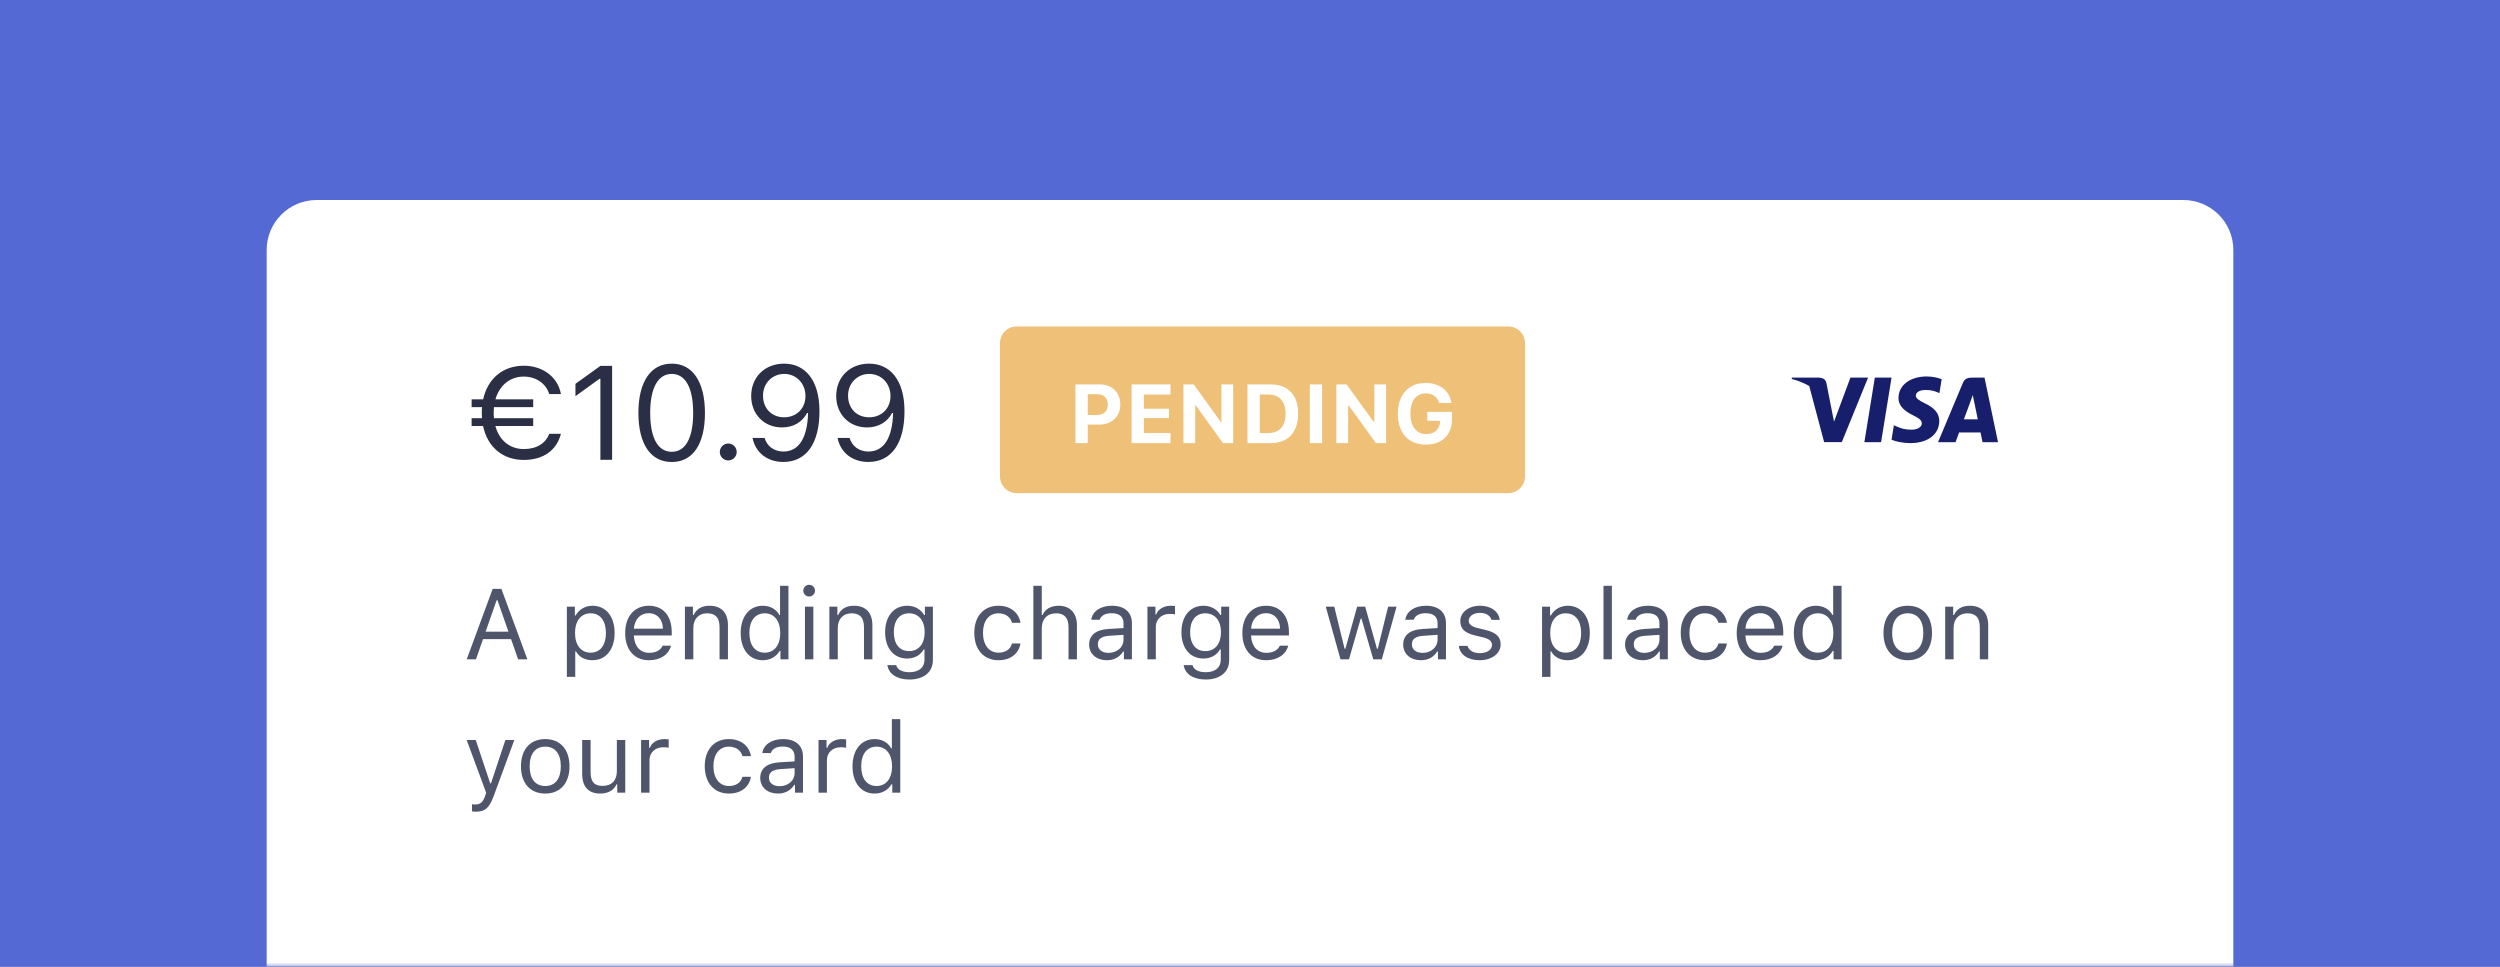 <svg xmlns="http://www.w3.org/2000/svg" xmlns:xlink="http://www.w3.org/1999/xlink" width="300" height="116" viewBox="0 0 300 116">
  <rect x="0" y="0" width="300" height="116" fill="#808080" stroke="none"/>
  <defs>
    <rect id="place-hold-a" width="300" height="116" x="0" y="0"/>
  </defs>
  <g fill="none" fill-rule="evenodd">
    <mask id="place-hold-b" fill="#fff">
      <use xlink:href="#place-hold-a"/>
    </mask>
    <use fill="#5469D4" xlink:href="#place-hold-a"/>
    <path fill="#FFF" fill-rule="nonzero" d="M38,24 L262,24 C265.314,24 268,26.686 268,30 L268,116 L268,116 L32,116 L32,30 C32,26.686 34.686,24 38,24 Z" mask="url(#place-hold-b)"/>
    <path fill="#4F566B" fill-rule="nonzero" d="M62.176,79.117 L63.283,79.117 L60.166,70.662 L59.123,70.662 L56.006,79.117 L57.113,79.117 L57.963,76.697 L61.326,76.697 L62.176,79.117 Z M59.598,72.027 L59.691,72.027 L61.016,75.801 L58.273,75.801 L59.598,72.027 Z M71.1,72.689 C70.238,72.689 69.483,73.129 69.078,73.855 L68.984,73.855 L68.984,72.801 L68.023,72.801 L68.023,81.226 L69.031,81.226 L69.031,78.168 L69.125,78.168 C69.471,78.836 70.197,79.228 71.1,79.228 C72.705,79.228 73.754,77.933 73.754,75.959 C73.754,73.972 72.711,72.689 71.1,72.689 Z M70.859,78.32 C69.723,78.32 69.002,77.406 69.002,75.959 C69.002,74.506 69.723,73.597 70.865,73.597 C72.02,73.597 72.711,74.482 72.711,75.959 C72.711,77.435 72.02,78.32 70.859,78.32 Z M79.52,77.482 C79.256,78.039 78.705,78.338 77.891,78.338 C76.818,78.338 76.121,77.547 76.068,76.299 L76.068,76.252 L80.609,76.252 L80.609,75.865 C80.609,73.902 79.572,72.689 77.867,72.689 C76.133,72.689 75.02,73.978 75.02,75.965 C75.02,77.963 76.115,79.228 77.867,79.228 C79.25,79.228 80.234,78.56 80.527,77.482 L79.52,77.482 Z M77.856,73.58 C78.858,73.58 79.525,74.318 79.549,75.437 L76.068,75.437 C76.145,74.318 76.848,73.58 77.856,73.58 Z M82.191,79.117 L83.199,79.117 L83.199,75.379 C83.199,74.271 83.85,73.597 84.858,73.597 C85.865,73.597 86.346,74.137 86.346,75.273 L86.346,79.117 L87.354,79.117 L87.354,75.027 C87.354,73.527 86.562,72.689 85.145,72.689 C84.178,72.689 83.562,73.099 83.246,73.797 L83.152,73.797 L83.152,72.801 L82.191,72.801 L82.191,79.117 Z M91.537,79.228 C92.411,79.228 93.161,78.812 93.559,78.109 L93.653,78.109 L93.653,79.117 L94.614,79.117 L94.614,70.293 L93.606,70.293 L93.606,73.797 L93.518,73.797 C93.161,73.105 92.416,72.689 91.537,72.689 C89.932,72.689 88.883,73.978 88.883,75.959 C88.883,77.945 89.92,79.228 91.537,79.228 Z M91.772,73.597 C92.914,73.597 93.629,74.512 93.629,75.959 C93.629,77.418 92.92,78.32 91.772,78.32 C90.617,78.32 89.926,77.435 89.926,75.959 C89.926,74.488 90.623,73.597 91.772,73.597 Z M97.098,71.582 C97.485,71.582 97.801,71.265 97.801,70.879 C97.801,70.492 97.485,70.176 97.098,70.176 C96.711,70.176 96.395,70.492 96.395,70.879 C96.395,71.265 96.711,71.582 97.098,71.582 Z M96.594,79.117 L97.602,79.117 L97.602,72.801 L96.594,72.801 L96.594,79.117 Z M99.524,79.117 L100.532,79.117 L100.532,75.379 C100.532,74.271 101.182,73.597 102.19,73.597 C103.198,73.597 103.678,74.137 103.678,75.273 L103.678,79.117 L104.686,79.117 L104.686,75.027 C104.686,73.527 103.895,72.689 102.477,72.689 C101.51,72.689 100.895,73.099 100.579,73.797 L100.485,73.797 L100.485,72.801 L99.524,72.801 L99.524,79.117 Z M109.133,81.543 C110.856,81.543 111.946,80.64 111.946,79.228 L111.946,72.801 L110.985,72.801 L110.985,73.803 L110.891,73.803 C110.528,73.123 109.748,72.689 108.864,72.689 C107.241,72.689 106.215,73.972 106.215,75.865 C106.215,77.758 107.229,79.023 108.864,79.023 C109.731,79.023 110.446,78.631 110.844,77.933 L110.938,77.933 L110.938,79.176 C110.938,80.107 110.264,80.664 109.133,80.664 C108.225,80.664 107.663,80.33 107.551,79.814 L106.485,79.814 C106.637,80.857 107.61,81.543 109.133,81.543 Z M109.086,78.133 C107.914,78.133 107.258,77.242 107.258,75.865 C107.258,74.488 107.914,73.597 109.086,73.597 C110.252,73.597 110.961,74.488 110.961,75.865 C110.961,77.242 110.258,78.133 109.086,78.133 Z M122.457,74.734 C122.282,73.609 121.344,72.689 119.809,72.689 C118.04,72.689 116.914,73.967 116.914,75.935 C116.914,77.945 118.045,79.228 119.815,79.228 C121.332,79.228 122.276,78.373 122.457,77.213 L121.438,77.213 C121.25,77.928 120.659,78.32 119.809,78.32 C118.684,78.32 117.957,77.394 117.957,75.935 C117.957,74.506 118.672,73.597 119.809,73.597 C120.717,73.597 121.274,74.107 121.438,74.734 L122.457,74.734 Z M124.004,79.117 L125.012,79.117 L125.012,75.379 C125.012,74.312 125.633,73.597 126.764,73.597 C127.719,73.597 128.223,74.154 128.223,75.273 L128.223,79.117 L129.231,79.117 L129.231,75.027 C129.231,73.545 128.387,72.689 127.051,72.689 C126.084,72.689 125.422,73.099 125.106,73.797 L125.012,73.797 L125.012,70.293 L124.004,70.293 L124.004,79.117 Z M132.829,79.228 C133.672,79.228 134.364,78.859 134.774,78.185 L134.868,78.185 L134.868,79.117 L135.829,79.117 L135.829,74.793 C135.829,73.48 134.967,72.689 133.426,72.689 C132.079,72.689 131.082,73.357 130.948,74.371 L131.967,74.371 C132.108,73.873 132.635,73.586 133.391,73.586 C134.334,73.586 134.821,74.013 134.821,74.793 L134.821,75.367 L132.998,75.478 C131.528,75.566 130.696,76.217 130.696,77.347 C130.696,78.502 131.604,79.228 132.829,79.228 Z M133.016,78.344 C132.284,78.344 131.739,77.969 131.739,77.324 C131.739,76.691 132.161,76.357 133.122,76.293 L134.821,76.181 L134.821,76.762 C134.821,77.664 134.053,78.344 133.016,78.344 Z M137.692,79.117 L138.7,79.117 L138.7,75.203 C138.7,74.312 139.397,73.668 140.358,73.668 C140.557,73.668 140.92,73.703 141.002,73.726 L141.002,72.719 C140.873,72.701 140.663,72.689 140.498,72.689 C139.661,72.689 138.934,73.123 138.747,73.738 L138.653,73.738 L138.653,72.801 L137.692,72.801 L137.692,79.117 Z M144.688,81.543 C146.411,81.543 147.5,80.64 147.5,79.228 L147.5,72.801 L146.54,72.801 L146.54,73.803 L146.446,73.803 C146.082,73.123 145.303,72.689 144.418,72.689 C142.795,72.689 141.77,73.972 141.77,75.865 C141.77,77.758 142.784,79.023 144.418,79.023 C145.286,79.023 146,78.631 146.399,77.933 L146.493,77.933 L146.493,79.176 C146.493,80.107 145.819,80.664 144.688,80.664 C143.78,80.664 143.217,80.33 143.106,79.814 L142.04,79.814 C142.192,80.857 143.164,81.543 144.688,81.543 Z M144.641,78.133 C143.469,78.133 142.813,77.242 142.813,75.865 C142.813,74.488 143.469,73.597 144.641,73.597 C145.807,73.597 146.516,74.488 146.516,75.865 C146.516,77.242 145.813,78.133 144.641,78.133 Z M153.582,77.482 C153.319,78.039 152.768,78.338 151.954,78.338 C150.881,78.338 150.184,77.547 150.131,76.299 L150.131,76.252 L154.672,76.252 L154.672,75.865 C154.672,73.902 153.635,72.689 151.93,72.689 C150.196,72.689 149.082,73.978 149.082,75.965 C149.082,77.963 150.178,79.228 151.93,79.228 C153.313,79.228 154.297,78.56 154.59,77.482 L153.582,77.482 Z M151.918,73.58 C152.92,73.58 153.588,74.318 153.612,75.437 L150.131,75.437 C150.207,74.318 150.911,73.58 151.918,73.58 Z M167.586,72.801 L166.573,72.801 L165.331,77.851 L165.237,77.851 L163.825,72.801 L162.858,72.801 L161.446,77.851 L161.352,77.851 L160.11,72.801 L159.09,72.801 L160.86,79.117 L161.879,79.117 L163.286,74.23 L163.379,74.23 L164.791,79.117 L165.817,79.117 L167.586,72.801 Z M170.516,79.228 C171.36,79.228 172.051,78.859 172.461,78.185 L172.555,78.185 L172.555,79.117 L173.516,79.117 L173.516,74.793 C173.516,73.48 172.655,72.689 171.114,72.689 C169.766,72.689 168.77,73.357 168.635,74.371 L169.655,74.371 C169.795,73.873 170.323,73.586 171.079,73.586 C172.022,73.586 172.508,74.013 172.508,74.793 L172.508,75.367 L170.686,75.478 C169.215,75.566 168.383,76.217 168.383,77.347 C168.383,78.502 169.291,79.228 170.516,79.228 Z M170.704,78.344 C169.971,78.344 169.426,77.969 169.426,77.324 C169.426,76.691 169.848,76.357 170.809,76.293 L172.508,76.181 L172.508,76.762 C172.508,77.664 171.741,78.344 170.704,78.344 Z M175.233,74.529 C175.233,75.443 175.772,75.953 176.956,76.24 L178.04,76.504 C178.713,76.668 179.041,76.961 179.041,77.394 C179.041,77.974 178.432,78.379 177.582,78.379 C176.774,78.379 176.27,78.039 176.1,77.506 L175.063,77.506 C175.174,78.555 176.141,79.228 177.547,79.228 C178.983,79.228 180.079,78.449 180.079,77.318 C180.079,76.41 179.504,75.894 178.315,75.607 L177.342,75.373 C176.598,75.191 176.247,74.922 176.247,74.488 C176.247,73.926 176.832,73.545 177.582,73.545 C178.344,73.545 178.836,73.879 178.971,74.383 L179.967,74.383 C179.832,73.346 178.913,72.689 177.588,72.689 C176.247,72.689 175.233,73.48 175.233,74.529 Z M188.123,72.689 C187.262,72.689 186.506,73.129 186.102,73.855 L186.008,73.855 L186.008,72.801 L185.047,72.801 L185.047,81.226 L186.055,81.226 L186.055,78.168 L186.149,78.168 C186.495,78.836 187.221,79.228 188.123,79.228 C189.729,79.228 190.778,77.933 190.778,75.959 C190.778,73.972 189.735,72.689 188.123,72.689 Z M187.883,78.32 C186.747,78.32 186.026,77.406 186.026,75.959 C186.026,74.506 186.747,73.597 187.889,73.597 C189.043,73.597 189.735,74.482 189.735,75.959 C189.735,77.435 189.043,78.32 187.883,78.32 Z M192.418,79.117 L193.426,79.117 L193.426,70.293 L192.418,70.293 L192.418,79.117 Z M197.141,79.228 C197.985,79.228 198.676,78.859 199.086,78.185 L199.18,78.185 L199.18,79.117 L200.141,79.117 L200.141,74.793 C200.141,73.48 199.28,72.689 197.739,72.689 C196.391,72.689 195.395,73.357 195.26,74.371 L196.28,74.371 C196.42,73.873 196.948,73.586 197.704,73.586 C198.647,73.586 199.133,74.013 199.133,74.793 L199.133,75.367 L197.311,75.478 C195.84,75.566 195.008,76.217 195.008,77.347 C195.008,78.502 195.916,79.228 197.141,79.228 Z M197.329,78.344 C196.596,78.344 196.051,77.969 196.051,77.324 C196.051,76.691 196.473,76.357 197.434,76.293 L199.133,76.181 L199.133,76.762 C199.133,77.664 198.366,78.344 197.329,78.344 Z M207.231,74.734 C207.055,73.609 206.118,72.689 204.582,72.689 C202.813,72.689 201.688,73.967 201.688,75.935 C201.688,77.945 202.819,79.228 204.588,79.228 C206.106,79.228 207.049,78.373 207.231,77.213 L206.211,77.213 C206.024,77.928 205.432,78.32 204.582,78.32 C203.457,78.32 202.731,77.394 202.731,75.935 C202.731,74.506 203.446,73.597 204.582,73.597 C205.491,73.597 206.047,74.107 206.211,74.734 L207.231,74.734 Z M212.903,77.482 C212.639,78.039 212.088,78.338 211.274,78.338 C210.202,78.338 209.504,77.547 209.452,76.299 L209.452,76.252 L213.993,76.252 L213.993,75.865 C213.993,73.902 212.956,72.689 211.25,72.689 C209.516,72.689 208.403,73.978 208.403,75.965 C208.403,77.963 209.498,79.228 211.25,79.228 C212.633,79.228 213.618,78.56 213.911,77.482 L212.903,77.482 Z M211.239,73.58 C212.241,73.58 212.909,74.318 212.932,75.437 L209.452,75.437 C209.528,74.318 210.231,73.58 211.239,73.58 Z M217.913,79.228 C218.786,79.228 219.536,78.812 219.934,78.109 L220.028,78.109 L220.028,79.117 L220.989,79.117 L220.989,70.293 L219.981,70.293 L219.981,73.797 L219.893,73.797 C219.536,73.105 218.791,72.689 217.913,72.689 C216.307,72.689 215.258,73.978 215.258,75.959 C215.258,77.945 216.295,79.228 217.913,79.228 Z M218.147,73.597 C219.29,73.597 220.004,74.512 220.004,75.959 C220.004,77.418 219.295,78.32 218.147,78.32 C216.993,78.32 216.301,77.435 216.301,75.959 C216.301,74.488 216.998,73.597 218.147,73.597 Z M228.928,79.228 C230.727,79.228 231.84,77.986 231.84,75.959 C231.84,73.926 230.727,72.689 228.928,72.689 C227.129,72.689 226.016,73.926 226.016,75.959 C226.016,77.986 227.129,79.228 228.928,79.228 Z M228.928,78.32 C227.733,78.32 227.059,77.453 227.059,75.959 C227.059,74.459 227.733,73.597 228.928,73.597 C230.123,73.597 230.797,74.459 230.797,75.959 C230.797,77.453 230.123,78.32 228.928,78.32 Z M233.422,79.117 L234.43,79.117 L234.43,75.379 C234.43,74.271 235.081,73.597 236.088,73.597 C237.096,73.597 237.577,74.137 237.577,75.273 L237.577,79.117 L238.584,79.117 L238.584,75.027 C238.584,73.527 237.793,72.689 236.375,72.689 C235.409,72.689 234.793,73.099 234.477,73.797 L234.383,73.797 L234.383,72.801 L233.422,72.801 L233.422,79.117 Z M57.09,97.402 C58.209,97.402 58.713,96.969 59.252,95.504 L61.719,88.801 L60.647,88.801 L58.918,93.998 L58.824,93.998 L57.09,88.801 L56,88.801 L58.338,95.123 L58.221,95.498 C57.957,96.26 57.641,96.535 57.061,96.535 C56.92,96.535 56.762,96.529 56.639,96.506 L56.639,97.367 C56.779,97.39 56.955,97.402 57.09,97.402 Z M65.428,95.228 C67.227,95.228 68.34,93.986 68.34,91.959 C68.34,89.926 67.227,88.689 65.428,88.689 C63.629,88.689 62.516,89.926 62.516,91.959 C62.516,93.986 63.629,95.228 65.428,95.228 Z M65.428,94.32 C64.233,94.32 63.559,93.453 63.559,91.959 C63.559,90.459 64.233,89.597 65.428,89.597 C66.623,89.597 67.297,90.459 67.297,91.959 C67.297,93.453 66.623,94.32 65.428,94.32 Z M75.031,88.801 L74.023,88.801 L74.023,92.539 C74.023,93.646 73.414,94.308 72.301,94.308 C71.293,94.308 70.871,93.781 70.871,92.644 L70.871,88.801 L69.863,88.801 L69.863,92.89 C69.863,94.385 70.602,95.228 72.02,95.228 C72.986,95.228 73.66,94.83 73.977,94.127 L74.07,94.127 L74.07,95.117 L75.031,95.117 L75.031,88.801 Z M76.93,95.117 L77.938,95.117 L77.938,91.203 C77.938,90.312 78.635,89.668 79.596,89.668 C79.795,89.668 80.158,89.703 80.24,89.726 L80.24,88.719 C80.111,88.701 79.9,88.689 79.736,88.689 C78.898,88.689 78.172,89.123 77.984,89.738 L77.891,89.738 L77.891,88.801 L76.93,88.801 L76.93,95.117 Z M90.113,90.734 C89.938,89.609 89,88.689 87.465,88.689 C85.695,88.689 84.57,89.967 84.57,91.935 C84.57,93.945 85.701,95.228 87.471,95.228 C88.988,95.228 89.932,94.373 90.113,93.213 L89.094,93.213 C88.906,93.928 88.314,94.32 87.465,94.32 C86.34,94.32 85.613,93.394 85.613,91.935 C85.613,90.506 86.328,89.597 87.465,89.597 C88.373,89.597 88.93,90.107 89.094,90.734 L90.113,90.734 Z M93.36,95.228 C94.204,95.228 94.895,94.859 95.305,94.185 L95.399,94.185 L95.399,95.117 L96.36,95.117 L96.36,90.793 C96.36,89.48 95.498,88.689 93.957,88.689 C92.61,88.689 91.614,89.357 91.479,90.371 L92.498,90.371 C92.639,89.873 93.166,89.586 93.922,89.586 C94.866,89.586 95.352,90.013 95.352,90.793 L95.352,91.367 L93.53,91.478 C92.059,91.566 91.227,92.217 91.227,93.347 C91.227,94.502 92.135,95.228 93.36,95.228 Z M93.547,94.344 C92.815,94.344 92.27,93.969 92.27,93.324 C92.27,92.691 92.692,92.357 93.653,92.293 L95.352,92.181 L95.352,92.762 C95.352,93.664 94.584,94.344 93.547,94.344 Z M98.223,95.117 L99.231,95.117 L99.231,91.203 C99.231,90.312 99.928,89.668 100.889,89.668 C101.088,89.668 101.452,89.703 101.534,89.726 L101.534,88.719 C101.405,88.701 101.194,88.689 101.03,88.689 C100.192,88.689 99.465,89.123 99.278,89.738 L99.184,89.738 L99.184,88.801 L98.223,88.801 L98.223,95.117 Z M104.956,95.228 C105.829,95.228 106.579,94.812 106.977,94.109 L107.071,94.109 L107.071,95.117 L108.032,95.117 L108.032,86.293 L107.024,86.293 L107.024,89.797 L106.936,89.797 C106.579,89.105 105.834,88.689 104.956,88.689 C103.35,88.689 102.301,89.978 102.301,91.959 C102.301,93.945 103.338,95.228 104.956,95.228 Z M105.19,89.597 C106.332,89.597 107.047,90.512 107.047,91.959 C107.047,93.418 106.338,94.32 105.19,94.32 C104.036,94.32 103.344,93.435 103.344,91.959 C103.344,90.488 104.041,89.597 105.19,89.597 Z" mask="url(#place-hold-b)"/>
    <path fill="#2A2F45" fill-rule="nonzero" d="M56.594,51.121 L57.969,51.121 C58.5,53.652 60.328,55.191 62.852,55.191 C65.273,55.191 66.812,53.98 67.312,52.059 L65.906,52.059 C65.508,53.145 64.453,53.887 62.859,53.887 C61.188,53.887 59.914,52.848 59.445,51.121 L63.984,51.121 L63.984,50.184 L59.273,50.184 C59.25,49.973 59.242,49.762 59.242,49.535 C59.242,49.301 59.258,49.074 59.273,48.855 L63.984,48.855 L63.984,47.918 L59.453,47.918 C59.945,46.223 61.211,45.191 62.852,45.191 C64.398,45.191 65.555,46.098 65.906,47.285 L67.312,47.285 C66.969,45.34 65.234,43.887 62.852,43.887 C60.359,43.887 58.523,45.426 57.977,47.918 L56.594,47.918 L56.594,48.855 L57.844,48.855 C57.82,49.074 57.812,49.301 57.812,49.535 C57.812,49.754 57.82,49.973 57.836,50.184 L56.594,50.184 L56.594,51.121 Z M72.047,55.176 L73.453,55.176 L73.453,43.902 L72.055,43.902 L69.055,46.059 L69.055,47.543 L71.922,45.465 L72.047,45.465 L72.047,55.176 Z M80.609,55.441 C83.141,55.441 84.594,53.301 84.594,49.559 C84.594,45.824 83.117,43.637 80.609,43.637 C78.086,43.637 76.609,45.816 76.609,49.535 C76.609,53.285 78.07,55.441 80.609,55.441 Z M80.609,54.215 C78.945,54.215 78.023,52.551 78.023,49.535 C78.023,46.559 78.961,44.871 80.609,44.871 C82.258,44.871 83.18,46.543 83.18,49.535 C83.18,52.559 82.273,54.215 80.609,54.215 Z M87.391,55.254 C87.953,55.254 88.406,54.793 88.406,54.238 C88.406,53.676 87.953,53.223 87.391,53.223 C86.836,53.223 86.375,53.676 86.375,54.238 C86.375,54.793 86.836,55.254 87.391,55.254 Z M94,55.434 C96.758,55.434 98.336,53.215 98.336,49.34 C98.336,45.504 96.523,43.637 94.094,43.637 C91.781,43.637 90.141,45.254 90.141,47.52 C90.141,49.707 91.695,51.293 93.844,51.293 C95.188,51.293 96.289,50.652 96.844,49.559 L96.969,49.559 C96.891,52.559 95.852,54.184 94.016,54.184 C92.906,54.184 92.047,53.566 91.75,52.551 L90.305,52.551 C90.656,54.324 92.086,55.434 94,55.434 Z M94.094,50.074 C92.602,50.074 91.562,49.012 91.562,47.473 C91.562,45.996 92.664,44.871 94.109,44.871 C95.555,44.871 96.656,46.012 96.656,47.52 C96.656,49.012 95.586,50.074 94.094,50.074 Z M104.203,55.434 C106.961,55.434 108.539,53.215 108.539,49.34 C108.539,45.504 106.727,43.637 104.297,43.637 C101.984,43.637 100.344,45.254 100.344,47.52 C100.344,49.707 101.898,51.293 104.047,51.293 C105.391,51.293 106.492,50.652 107.047,49.559 L107.172,49.559 C107.094,52.559 106.055,54.184 104.219,54.184 C103.109,54.184 102.25,53.566 101.953,52.551 L100.508,52.551 C100.859,54.324 102.289,55.434 104.203,55.434 Z M104.297,50.074 C102.805,50.074 101.766,49.012 101.766,47.473 C101.766,45.996 102.867,44.871 104.312,44.871 C105.758,44.871 106.859,46.012 106.859,47.52 C106.859,49.012 105.789,50.074 104.297,50.074 Z" mask="url(#place-hold-b)"/>
    <path fill="#EFC078" fill-rule="nonzero" d="M120,41.176 C120,40.071 120.895,39.176 122,39.176 L181,39.176 C182.105,39.176 183,40.071 183,41.176 L183,57.176 C183,58.28 182.105,59.176 181,59.176 L122,59.176 C120.895,59.176 120,58.28 120,57.176 L120,41.176 Z" mask="url(#place-hold-b)"/>
    <path fill="#FFF" fill-rule="nonzero" d="M129.054,46.13 L129.054,53.176 L130.528,53.176 L130.528,50.954 L131.92,50.954 C133.404,50.954 134.435,49.987 134.435,48.552 C134.435,47.097 133.443,46.13 131.993,46.13 L129.054,46.13 Z M130.528,47.302 L131.603,47.302 C132.452,47.302 132.936,47.736 132.936,48.557 C132.936,49.357 132.442,49.797 131.598,49.797 L130.528,49.797 L130.528,47.302 Z M140.46,51.96 L137.267,51.96 L137.267,50.178 L140.279,50.178 L140.279,49.045 L137.267,49.045 L137.267,47.346 L140.46,47.346 L140.46,46.13 L135.792,46.13 L135.792,53.176 L140.46,53.176 L140.46,51.96 Z M143.424,53.176 L143.424,48.669 L143.512,48.669 L146.764,53.176 L147.984,53.176 L147.984,46.13 L146.573,46.13 L146.573,50.617 L146.485,50.617 L143.243,46.13 L142.013,46.13 L142.013,53.176 L143.424,53.176 Z M149.698,46.13 L149.698,53.176 L152.472,53.176 C154.581,53.176 155.777,51.887 155.777,49.606 C155.777,47.395 154.566,46.13 152.472,46.13 L149.698,46.13 Z M151.173,47.346 L152.237,47.346 C153.517,47.346 154.273,48.176 154.273,49.631 C154.273,51.14 153.541,51.96 152.237,51.96 L151.173,51.96 L151.173,47.346 Z M158.653,53.176 L158.653,46.13 L157.179,46.13 L157.179,53.176 L158.653,53.176 Z M161.773,53.176 L161.773,48.669 L161.861,48.669 L165.113,53.176 L166.334,53.176 L166.334,46.13 L164.923,46.13 L164.923,50.617 L164.835,50.617 L161.593,46.13 L160.362,46.13 L160.362,53.176 L161.773,53.176 Z M174.239,50.315 L174.239,49.421 L171.28,49.421 L171.28,50.495 L172.809,50.495 L172.804,50.627 C172.774,51.506 172.105,52.097 171.139,52.097 C169.977,52.097 169.244,51.164 169.244,49.631 C169.244,48.127 169.942,47.204 171.08,47.204 C171.9,47.204 172.491,47.624 172.711,48.361 L174.176,48.361 C173.971,46.901 172.745,45.949 171.08,45.949 C169.029,45.949 167.735,47.38 167.735,49.645 C167.735,51.945 169.02,53.356 171.114,53.356 C173.038,53.356 174.239,52.185 174.239,50.315 Z" mask="url(#place-hold-b)"/>
    <path fill="#171E6C" d="M232.728,47.178 L233.001,45.505 C232.605,45.349 231.978,45.176 231.202,45.176 C229.221,45.176 227.826,46.23 227.818,47.738 C227.801,48.85 228.816,49.468 229.576,49.839 C230.352,50.218 230.616,50.465 230.616,50.803 C230.608,51.322 229.988,51.561 229.411,51.561 C228.61,51.561 228.181,51.438 227.529,51.149 L227.265,51.025 L226.984,52.764 C227.455,52.978 228.321,53.167 229.221,53.176 C231.326,53.176 232.696,52.138 232.712,50.531 C232.72,49.65 232.184,48.974 231.029,48.422 C230.327,48.068 229.897,47.829 229.897,47.466 C229.906,47.137 230.261,46.799 231.053,46.799 C231.705,46.782 232.184,46.939 232.547,47.096 L232.728,47.178 Z M217.108,46.323 C216.491,45.963 215.787,45.674 215,45.473 L215.033,45.316 L218.26,45.316 C218.698,45.333 219.053,45.472 219.168,45.967 L219.869,49.525 L220.084,50.597 L222.049,45.316 L224.17,45.316 L221.017,53.052 L218.896,53.052 L217.108,46.323 Z M225.73,53.06 L223.724,53.06 L224.979,45.316 L226.984,45.316 L225.73,53.06 Z M235.667,50.317 L237.334,50.317 C237.252,49.93 236.872,48.076 236.872,48.076 L236.732,47.409 C236.673,47.581 236.587,47.817 236.53,47.976 C236.491,48.084 236.464,48.157 236.468,48.15 C236.468,48.15 235.832,49.872 235.667,50.317 Z M239.761,53.06 L238.143,45.316 L236.591,45.316 C236.113,45.316 235.75,45.456 235.543,45.959 L232.564,53.06 L234.668,53.06 C234.668,53.06 235.015,52.105 235.089,51.899 L237.665,51.899 C237.722,52.17 237.904,53.06 237.904,53.06 L239.761,53.06 Z" mask="url(#place-hold-b)"/>
  </g>
</svg>
